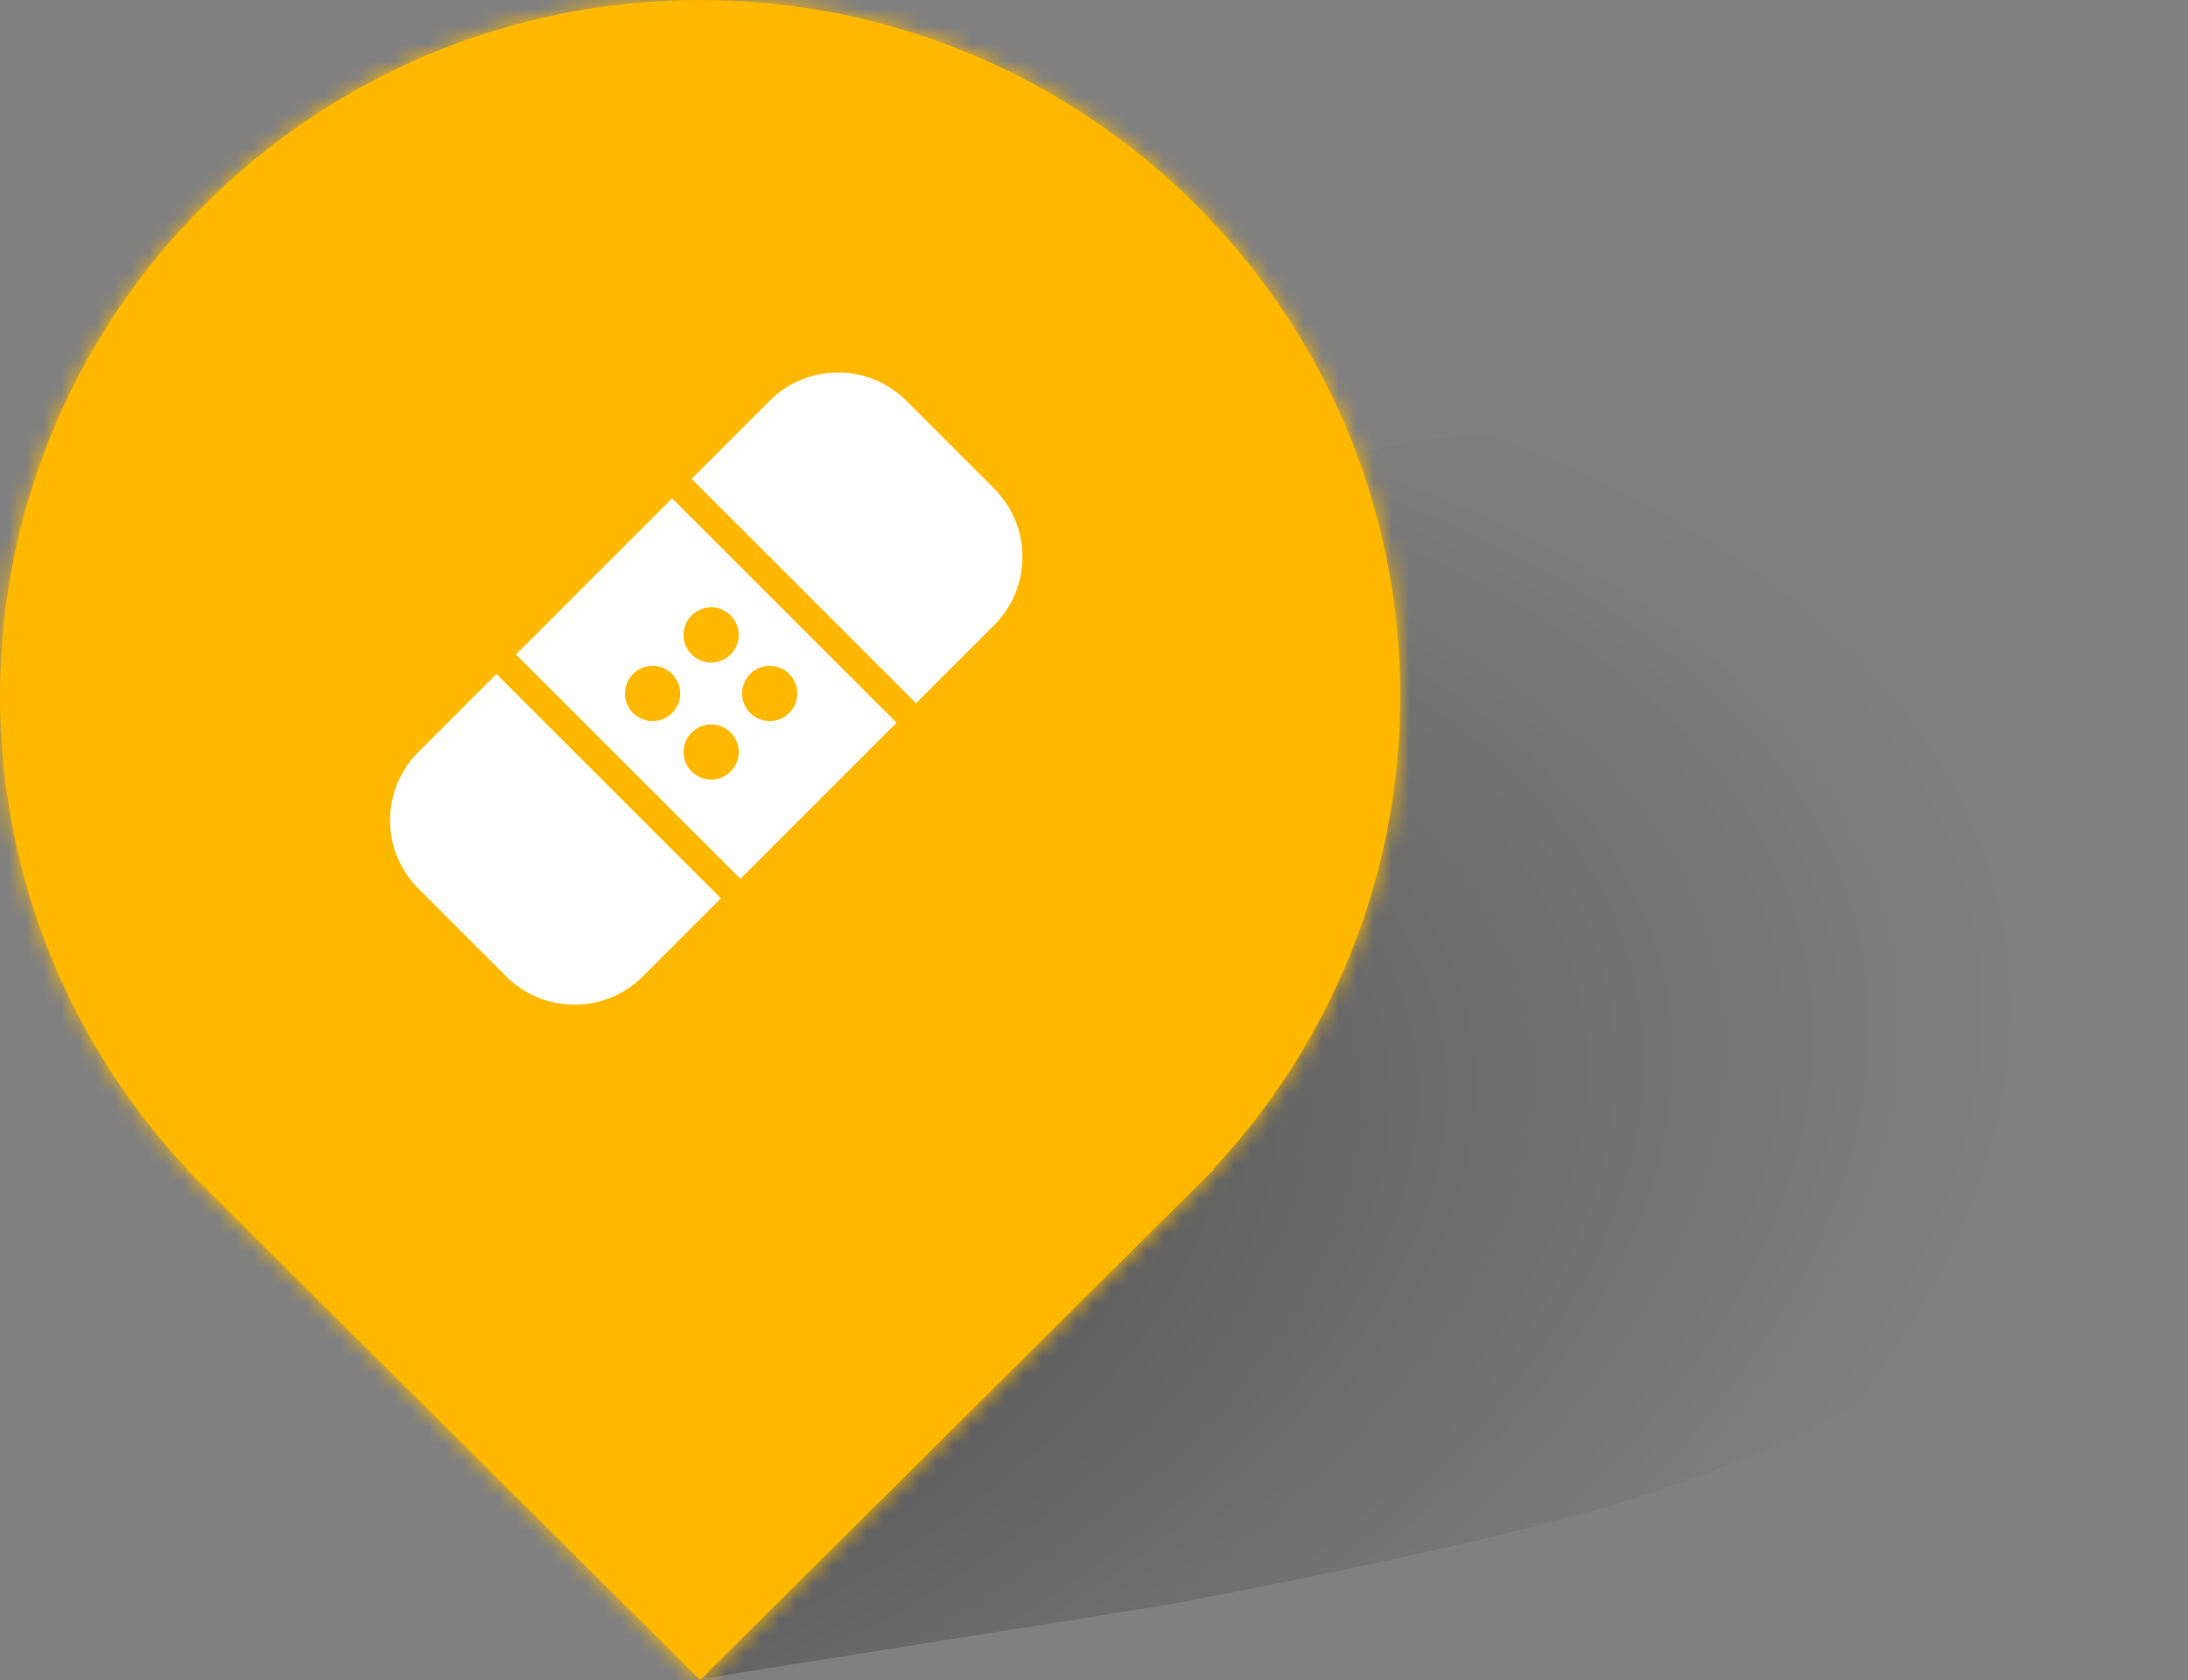<svg width="125" height="96" viewBox="0 0 125 96" fill="none" xmlns="http://www.w3.org/2000/svg">
<rect x="0" y="0" width="125" height="96" fill="#808080" stroke="none"/>
<path d="M123.839 55.157C121.635 43.353 100.793 21.508 80.396 25.316C70.7 27.126 62.281 30.944 56.354 35.719L56.344 35.695L40.344 95.893L67.341 91.6L67.341 91.574C73.693 90.388 85.618 87.965 92.277 85.957C112.309 79.916 126.043 66.961 123.839 55.157Z" fill="url(#paint0_radial_62_85)"/>
<mask id="path-2-inside-1_62_85" fill="white">
<path d="M40 0C17.945 0 0 17.803 0 39.764C0 50.204 4.055 59.705 10.679 66.799L10.632 66.804L40 96L69.368 66.804L69.321 66.799C75.945 59.705 80 50.204 80 39.764C80 17.803 62.055 0 40 0Z"/>
</mask>
<path d="M40 0C17.945 0 0 17.803 0 39.764C0 50.204 4.055 59.705 10.679 66.799L10.632 66.804L40 96L69.368 66.804L69.321 66.799C75.945 59.705 80 50.204 80 39.764C80 17.803 62.055 0 40 0Z" fill="#FFB800"/>
<path d="M10.679 66.799L11.218 71.77L21.156 70.694L14.334 63.387L10.679 66.799ZM10.632 66.804L10.093 61.833L-0.326 62.962L7.106 70.35L10.632 66.804ZM40 96L36.475 99.546L40 103.05L43.525 99.546L40 96ZM69.368 66.804L72.894 70.35L80.326 62.962L69.907 61.833L69.368 66.804ZM69.321 66.799L65.666 63.387L58.844 70.694L68.782 71.77L69.321 66.799ZM40 -5C15.214 -5 -5 15.011 -5 39.764H5C5 20.595 20.675 5 40 5V-5ZM-5 39.764C-5 51.526 -0.426 62.232 7.025 70.211L14.334 63.387C8.536 57.177 5 48.882 5 39.764H-5ZM10.141 61.828L10.093 61.833L11.17 71.775L11.218 71.77L10.141 61.828ZM7.106 70.35L36.475 99.546L43.525 92.454L14.156 63.258L7.106 70.35ZM43.525 99.546L72.894 70.35L65.844 63.258L36.475 92.454L43.525 99.546ZM69.907 61.833L69.859 61.828L68.782 71.77L68.83 71.775L69.907 61.833ZM72.975 70.211C80.425 62.232 85 51.526 85 39.764H75C75 48.882 71.464 57.177 65.666 63.387L72.975 70.211ZM85 39.764C85 15.011 64.786 -5 40 -5V5C59.325 5 75 20.595 75 39.764H85Z" fill="#FFB800" mask="url(#path-2-inside-1_62_85)"/>
<path fill-rule="evenodd" clip-rule="evenodd" d="M23.902 50.777C21.747 48.622 21.747 45.127 23.902 42.972L28.362 38.512L41.185 51.335L36.725 55.794C34.569 57.95 31.075 57.95 28.92 55.794L23.902 50.777ZM29.477 37.397L38.397 28.477L51.22 41.3L42.3 50.22L29.477 37.397ZM39.512 27.362L52.335 40.185L56.794 35.725C58.95 33.569 58.95 30.075 56.794 27.92L51.777 22.902C49.622 20.747 46.127 20.747 43.972 22.902L39.512 27.362ZM38.397 38.512C39.013 39.128 39.013 40.126 38.397 40.742C37.782 41.358 36.783 41.358 36.167 40.742C35.551 40.126 35.551 39.128 36.167 38.512C36.783 37.896 37.782 37.896 38.397 38.512ZM41.742 37.397C42.358 36.782 42.358 35.783 41.742 35.167C41.126 34.551 40.128 34.551 39.512 35.167C38.896 35.783 38.896 36.782 39.512 37.397C40.128 38.013 41.126 38.013 41.742 37.397ZM41.742 41.857C42.358 42.473 42.358 43.471 41.742 44.087C41.126 44.703 40.128 44.703 39.512 44.087C38.896 43.471 38.896 42.473 39.512 41.857C40.128 41.241 41.126 41.241 41.742 41.857ZM45.087 40.742C45.703 40.126 45.703 39.128 45.087 38.512C44.471 37.897 43.473 37.896 42.857 38.512C42.241 39.128 42.241 40.126 42.857 40.742C43.473 41.358 44.471 41.358 45.087 40.742Z" fill="white"/>
<defs>
<radialGradient id="paint0_radial_62_85" cx="0" cy="0" r="1" gradientUnits="userSpaceOnUse" gradientTransform="translate(9.126 72.675) rotate(-10.789) scale(107.779 52.668)">
<stop offset="0.009" stop-opacity="0.51"/>
<stop offset="1" stop-opacity="0"/>
</radialGradient>
</defs>
</svg>
